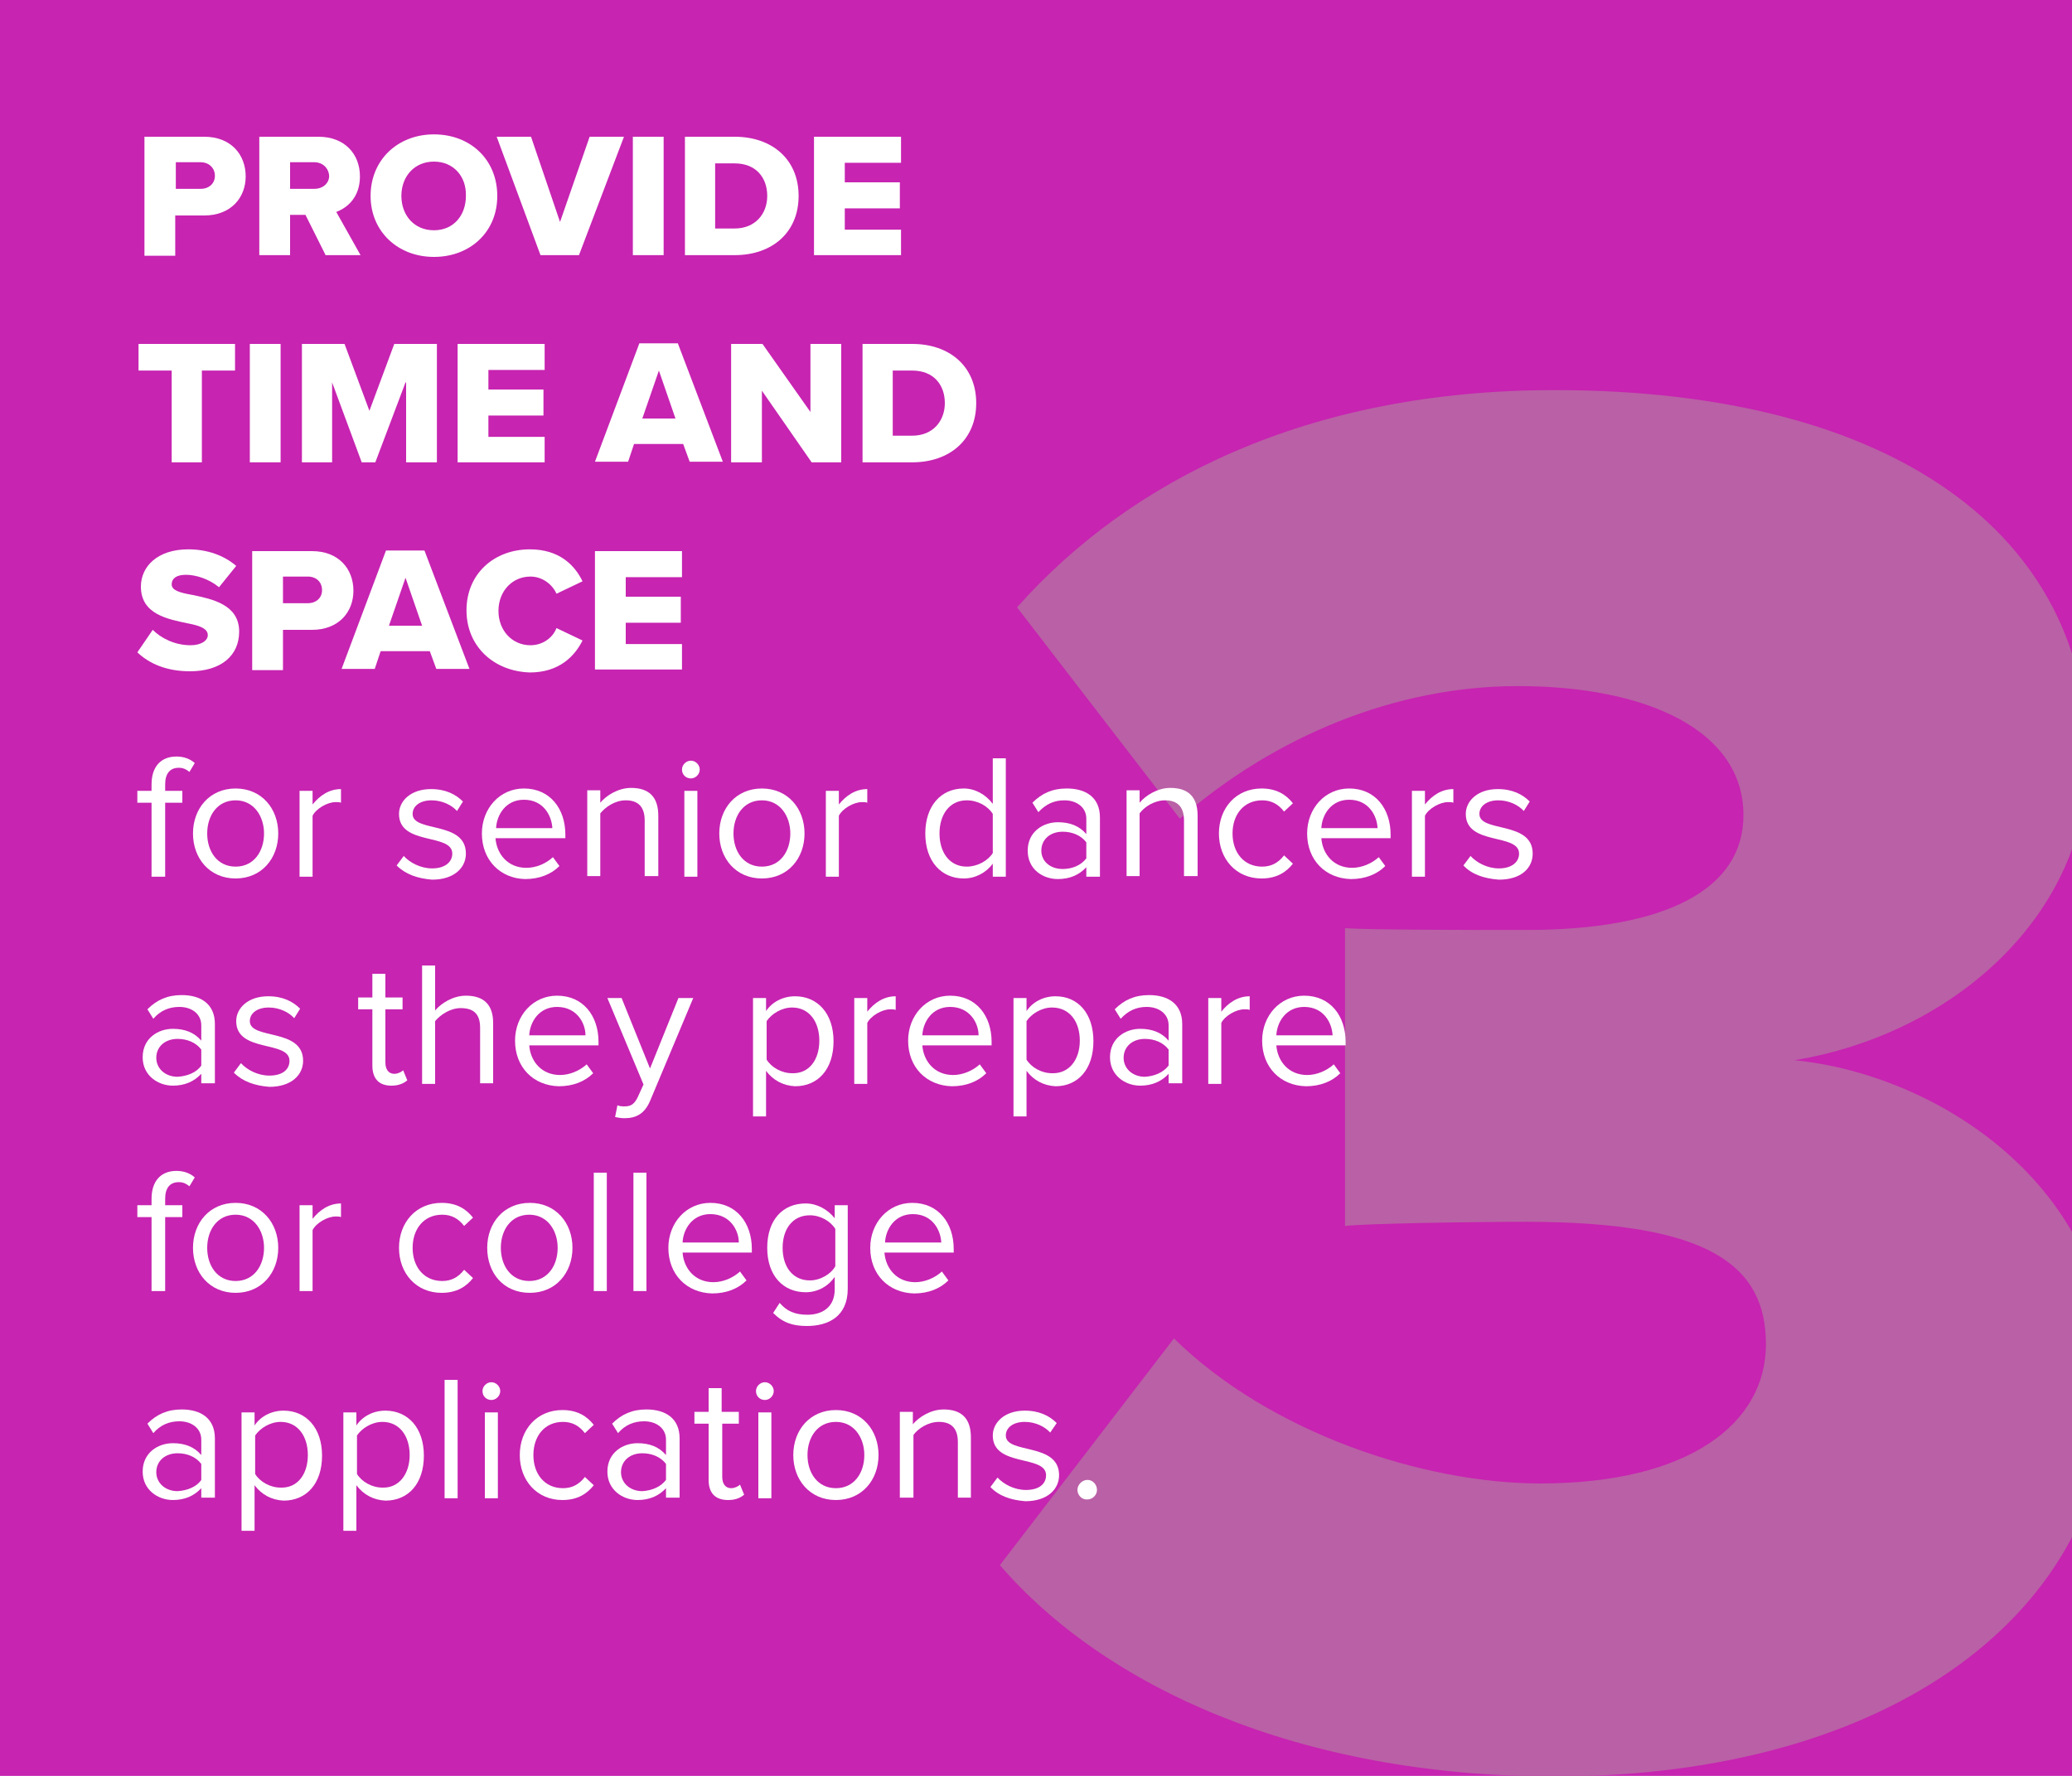<?xml version="1.0" encoding="UTF-8"?> <!-- Generator: Adobe Illustrator 25.2.3, SVG Export Plug-In . SVG Version: 6.00 Build 0) --> <svg xmlns="http://www.w3.org/2000/svg" xmlns:xlink="http://www.w3.org/1999/xlink" version="1.1" id="Layer_1" x="0px" y="0px" viewBox="0 0 350 300" style="enable-background:new 0 0 350 300;" xml:space="preserve"> <style type="text/css"> .st0{clip-path:url(#SVGID_2_);fill:#C724B1;} .st1{clip-path:url(#SVGID_4_);} .st2{fill:#BA60A6;} .st3{fill:#FFFFFF;} </style> <g> <g> <defs> <rect id="SVGID_1_" x="0" y="0" width="350" height="300"></rect> </defs> <clipPath id="SVGID_2_"> <use xlink:href="#SVGID_1_" style="overflow:visible;"></use> </clipPath> <polygon class="st0" points="0,0 0,300 350,300 350,0 0,0 "></polygon> </g> <g> <defs> <rect id="SVGID_3_" x="0" y="0" width="350" height="300"></rect> </defs> <clipPath id="SVGID_4_"> <use xlink:href="#SVGID_3_" style="overflow:visible;"></use> </clipPath> <g class="st1"> <path class="st2" d="M198.3,226.1c16.3,16,42.2,24.5,61.9,24.5c25.2,0,38.1-10.2,38.1-23.5s-9.5-20.7-40.5-20.7 c-9.9,0-27.2,0.3-30.6,0.7v-50.3c4.4,0.3,22.1,0.3,30.6,0.3c23.5,0,36.7-6.8,36.7-19.4c0-14.3-16.3-21.8-38.1-21.8 c-20.7,0-41.1,8.5-57.1,22.4l-27.5-35.7c19-21.4,49-36.7,90.8-36.7c57.8,0,90.1,24.8,90.1,62.2c0,26.5-22.8,46.6-49.6,51 c24.1,2.4,53.4,21.1,53.4,53.7c0,39.8-37.4,67.3-93.8,67.3c-43.5,0-76.2-15.3-93.8-35.7L198.3,226.1z"></path> </g> </g> <g> <path class="st3" d="M24.5,23.1h10c4.5,0,7,3,7,6.7c0,3.6-2.5,6.6-7,6.6h-4.9v6.8h-5.2V23.1z M33.9,27.4h-4.2v4.5h4.2 c1.4,0,2.4-0.9,2.4-2.2C36.3,28.3,35.2,27.4,33.9,27.4z"></path> <path class="st3" d="M51.6,36.3H49v6.8h-5.2v-20h10c4.4,0,7,2.9,7,6.7c0,3.5-2.1,5.3-4,6l4.1,7.3H55L51.6,36.3z M53.1,27.4H49v4.5 h4.1c1.4,0,2.5-0.9,2.5-2.2C55.5,28.3,54.4,27.4,53.1,27.4z"></path> <path class="st3" d="M73.3,22.7C79.5,22.7,84,27,84,33.1c0,6.1-4.6,10.3-10.7,10.3s-10.7-4.3-10.7-10.3 C62.6,27,67.2,22.7,73.3,22.7z M73.3,27.3c-3.3,0-5.5,2.5-5.5,5.8c0,3.2,2.1,5.8,5.5,5.8c3.3,0,5.4-2.5,5.4-5.8 C78.8,29.8,76.6,27.3,73.3,27.3z"></path> </g> <g> <path class="st3" d="M83.9,23.1h5.8l4.9,14.4l5-14.4h5.8l-7.6,20h-6.5L83.9,23.1z"></path> <path class="st3" d="M106.9,23.1h5.2v20h-5.2V23.1z"></path> <path class="st3" d="M115.7,23.1h8.4c6.3,0,10.8,3.8,10.8,10c0,6.2-4.5,10-10.8,10h-8.4V23.1z M124.1,38.6c3.5,0,5.5-2.5,5.5-5.5 c0-3.1-1.9-5.5-5.5-5.5h-3.3v11H124.1z"></path> <path class="st3" d="M137.5,23.1h14.7v4.4h-9.5v3.3h9.3v4.4h-9.3v3.6h9.5v4.3h-14.7V23.1z"></path> </g> <g> <path class="st3" d="M29,62.6h-5.6v-4.5h16.3v4.5h-5.6v15.5H29V62.6z"></path> <path class="st3" d="M42.2,58.1h5.2v20h-5.2V58.1z"></path> <path class="st3" d="M68.5,64.6l-5.1,13.5h-2.3l-5-13.5v13.5H51v-20h7.2l4.2,11.3l4.2-11.3h7.2v20h-5.2V64.6z"></path> <path class="st3" d="M77.3,58.1h14.7v4.4h-9.5v3.3h9.3v4.4h-9.3v3.6h9.5v4.3H77.3V58.1z"></path> <path class="st3" d="M115.4,75h-8.3l-1,3h-5.6l7.5-20h6.5l7.6,20h-5.6L115.4,75z M108.5,70.7h5.6l-2.8-8.1L108.5,70.7z"></path> <path class="st3" d="M128.7,66v12.1h-5.2v-20h5.3l8.1,11.5V58.1h5.2v20h-5L128.7,66z"></path> <path class="st3" d="M145.7,58.1h8.4c6.3,0,10.8,3.8,10.8,10c0,6.2-4.5,10-10.8,10h-8.4V58.1z M154.1,73.6c3.5,0,5.5-2.5,5.5-5.5 c0-3.1-1.9-5.5-5.5-5.5h-3.3v11H154.1z"></path> </g> <g> <path class="st3" d="M25.8,106.4c1.4,1.4,3.7,2.6,6.4,2.6c1.8,0,2.9-0.8,2.9-1.7c0-1.1-1.3-1.6-3.4-2c-3.3-0.7-7.9-1.5-7.9-6.2 c0-3.4,2.8-6.3,8-6.3c3.2,0,6,1,8.1,2.8L37,99.2c-1.7-1.4-3.9-2.1-5.6-2.1c-1.7,0-2.4,0.7-2.4,1.6c0,1,1.2,1.4,3.5,1.8 c3.3,0.7,7.9,1.6,7.9,6.2c0,4-3,6.7-8.3,6.7c-4,0-6.9-1.3-8.9-3.2L25.8,106.4z"></path> <path class="st3" d="M42.7,93.1h10c4.5,0,7,3,7,6.7c0,3.6-2.5,6.6-7,6.6h-4.9v6.8h-5.2V93.1z M52,97.4h-4.2v4.5H52 c1.4,0,2.4-0.9,2.4-2.2C54.4,98.3,53.4,97.4,52,97.4z"></path> </g> <g> <path class="st3" d="M72.6,110h-8.3l-1,3h-5.6l7.5-20h6.5l7.6,20h-5.6L72.6,110z M65.7,105.7h5.6l-2.8-8.1L65.7,105.7z"></path> </g> <g> <path class="st3" d="M78.8,103.1c0-6.2,4.7-10.3,10.7-10.3c5,0,7.6,2.7,8.9,5.4l-4.4,2.1c-0.7-1.6-2.4-2.9-4.4-2.9 c-3.1,0-5.4,2.5-5.4,5.8c0,3.3,2.3,5.8,5.4,5.8c2.1,0,3.8-1.3,4.4-2.9l4.4,2.1c-1.3,2.6-3.9,5.4-8.9,5.4 C83.4,113.4,78.8,109.2,78.8,103.1z"></path> <path class="st3" d="M100.5,93.1h14.7v4.4h-9.5v3.3h9.3v4.4h-9.3v3.6h9.5v4.3h-14.7V93.1z"></path> </g> <g> <path class="st3" d="M25.6,148.1v-12.5h-2.4v-2h2.4v-1.1c0-3,1.6-4.7,4.2-4.7c1.1,0,2.2,0.3,3.1,1.1l-0.9,1.5 c-0.5-0.4-1-0.7-1.8-0.7c-1.5,0-2.3,1-2.3,2.8v1.1h2.9v2h-2.9v12.5H25.6z"></path> <path class="st3" d="M32.6,140.8c0-4.2,2.8-7.6,7.2-7.6c4.4,0,7.2,3.4,7.2,7.6s-2.8,7.6-7.2,7.6C35.4,148.4,32.6,145,32.6,140.8z M44.6,140.8c0-2.9-1.7-5.6-4.8-5.6s-4.8,2.6-4.8,5.6c0,3,1.7,5.6,4.8,5.6S44.6,143.8,44.6,140.8z"></path> <path class="st3" d="M50.6,148.1v-14.5h2.2v2.3c1.2-1.5,2.8-2.6,4.8-2.6v2.3c-0.3-0.1-0.5-0.1-0.9-0.1c-1.4,0-3.3,1.1-3.9,2.3 v10.3H50.6z"></path> <path class="st3" d="M67,146.2l1.2-1.6c1,1.1,2.8,2.1,4.8,2.1c2.2,0,3.4-1.1,3.4-2.5c0-3.5-9-1.3-9-6.7c0-2.2,2-4.2,5.4-4.2 c2.5,0,4.2,0.9,5.4,2.1l-1,1.6c-0.9-1-2.5-1.8-4.3-1.8c-2,0-3.2,1-3.2,2.3c0,3.2,9,1.1,9,6.7c0,2.4-2,4.4-5.7,4.4 C70.5,148.4,68.5,147.7,67,146.2z"></path> <path class="st3" d="M81.4,140.8c0-4.2,3-7.6,7.1-7.6c4.4,0,7,3.4,7,7.8v0.6H83.7c0.2,2.7,2.1,5,5.2,5c1.7,0,3.3-0.7,4.5-1.8 l1.1,1.5c-1.4,1.4-3.4,2.2-5.8,2.2C84.5,148.4,81.4,145.3,81.4,140.8z M88.5,135.1c-3.1,0-4.6,2.6-4.7,4.8h9.5 C93.2,137.8,91.8,135.1,88.5,135.1z"></path> <path class="st3" d="M108.9,148.1v-9.5c0-2.5-1.3-3.4-3.2-3.4c-1.8,0-3.4,1.1-4.3,2.2v10.6h-2.2v-14.5h2.2v2.1 c1-1.2,3-2.5,5.2-2.5c3,0,4.6,1.5,4.6,4.7v10.2H108.9z"></path> <path class="st3" d="M115.2,130c0-0.8,0.7-1.5,1.5-1.5c0.8,0,1.5,0.7,1.5,1.5c0,0.8-0.7,1.5-1.5,1.5 C115.9,131.5,115.2,130.9,115.2,130z M115.6,148.1v-14.5h2.2v14.5H115.6z"></path> <path class="st3" d="M121.5,140.8c0-4.2,2.8-7.6,7.2-7.6c4.4,0,7.2,3.4,7.2,7.6s-2.8,7.6-7.2,7.6 C124.3,148.4,121.5,145,121.5,140.8z M133.5,140.8c0-2.9-1.7-5.6-4.8-5.6s-4.8,2.6-4.8,5.6c0,3,1.7,5.6,4.8,5.6 S133.5,143.8,133.5,140.8z"></path> <path class="st3" d="M139.5,148.1v-14.5h2.2v2.3c1.2-1.5,2.8-2.6,4.8-2.6v2.3c-0.3-0.1-0.5-0.1-0.9-0.1c-1.4,0-3.3,1.1-3.9,2.3 v10.3H139.5z"></path> <path class="st3" d="M167.7,148.1v-2.2c-1.1,1.5-2.9,2.5-4.9,2.5c-3.8,0-6.5-2.9-6.5-7.6c0-4.6,2.6-7.6,6.5-7.6 c1.9,0,3.7,1,4.9,2.6v-7.7h2.2v20H167.7z M167.7,144.1v-6.6c-0.8-1.3-2.5-2.3-4.4-2.3c-2.9,0-4.6,2.4-4.6,5.6 c0,3.2,1.7,5.6,4.6,5.6C165.1,146.4,166.9,145.4,167.7,144.1z"></path> <path class="st3" d="M183.5,148.1v-1.6c-1.2,1.3-2.8,2-4.8,2c-2.5,0-5.1-1.6-5.1-4.8c0-3.2,2.6-4.8,5.1-4.8c2,0,3.6,0.6,4.8,2 v-2.6c0-1.9-1.6-3.1-3.7-3.1c-1.7,0-3.1,0.6-4.4,2l-1-1.6c1.6-1.6,3.4-2.4,5.8-2.4c3.1,0,5.6,1.4,5.6,4.9v10H183.5z M183.5,145 v-2.7c-0.9-1.2-2.4-1.8-4-1.8c-2.1,0-3.6,1.3-3.6,3.2c0,1.8,1.5,3.1,3.6,3.1C181.1,146.8,182.6,146.2,183.5,145z"></path> <path class="st3" d="M200,148.1v-9.5c0-2.5-1.3-3.4-3.2-3.4c-1.8,0-3.5,1.1-4.3,2.2v10.6h-2.2v-14.5h2.2v2.1c1-1.2,3-2.5,5.2-2.5 c3,0,4.6,1.5,4.6,4.7v10.2H200z"></path> <path class="st3" d="M205.9,140.8c0-4.3,2.9-7.6,7.2-7.6c2.6,0,4.2,1.1,5.3,2.5l-1.5,1.4c-1-1.3-2.2-1.9-3.7-1.9 c-3.1,0-5,2.4-5,5.6s1.9,5.6,5,5.6c1.5,0,2.7-0.6,3.7-1.9l1.5,1.4c-1.1,1.4-2.7,2.5-5.3,2.5C208.8,148.4,205.9,145.1,205.9,140.8z "></path> <path class="st3" d="M220.8,140.8c0-4.2,3-7.6,7.1-7.6c4.4,0,7,3.4,7,7.8v0.6h-11.7c0.2,2.7,2.1,5,5.2,5c1.6,0,3.3-0.7,4.5-1.8 l1.1,1.5c-1.4,1.4-3.4,2.2-5.8,2.2C223.9,148.4,220.8,145.3,220.8,140.8z M227.9,135.1c-3.1,0-4.6,2.6-4.7,4.8h9.5 C232.6,137.8,231.2,135.1,227.9,135.1z"></path> <path class="st3" d="M238.5,148.1v-14.5h2.2v2.3c1.2-1.5,2.8-2.6,4.8-2.6v2.3c-0.3-0.1-0.5-0.1-0.9-0.1c-1.4,0-3.3,1.1-3.9,2.3 v10.3H238.5z"></path> <path class="st3" d="M247.2,146.2l1.2-1.6c1,1.1,2.8,2.1,4.8,2.1c2.2,0,3.4-1.1,3.4-2.5c0-3.5-9-1.3-9-6.7c0-2.2,2-4.2,5.4-4.2 c2.5,0,4.2,0.9,5.4,2.1l-1,1.6c-0.9-1-2.5-1.8-4.3-1.8c-2,0-3.2,1-3.2,2.3c0,3.2,9,1.1,9,6.7c0,2.4-1.9,4.4-5.7,4.4 C250.6,148.4,248.6,147.7,247.2,146.2z"></path> </g> <g> <path class="st3" d="M34,183.1v-1.7c-1.2,1.3-2.8,2-4.8,2c-2.5,0-5.1-1.7-5.1-4.8c0-3.2,2.6-4.8,5.1-4.8c2,0,3.6,0.6,4.8,2v-2.6 c0-1.9-1.6-3.1-3.7-3.1c-1.7,0-3.2,0.6-4.4,2l-1-1.6c1.6-1.6,3.4-2.4,5.8-2.4c3.1,0,5.6,1.4,5.6,4.9v10H34z M34,180v-2.7 c-0.9-1.2-2.4-1.8-4-1.8c-2.1,0-3.6,1.3-3.6,3.2c0,1.8,1.5,3.2,3.6,3.2C31.6,181.8,33.2,181.2,34,180z"></path> <path class="st3" d="M39.5,181.2l1.2-1.6c1,1.1,2.8,2.1,4.8,2.1c2.2,0,3.4-1,3.4-2.5c0-3.5-9-1.3-9-6.7c0-2.2,2-4.2,5.4-4.2 c2.5,0,4.2,0.9,5.4,2.1l-1,1.6c-0.9-1-2.5-1.8-4.3-1.8c-2,0-3.2,1-3.2,2.3c0,3.2,9,1.1,9,6.7c0,2.4-2,4.4-5.7,4.4 C43,183.4,41,182.7,39.5,181.2z"></path> <path class="st3" d="M62.9,180v-9.5h-2.4v-2h2.4v-4h2.2v4h2.9v2h-2.9v9c0,1.1,0.5,1.9,1.5,1.9c0.6,0,1.2-0.3,1.5-0.6l0.7,1.7 c-0.6,0.5-1.4,0.9-2.7,0.9C64,183.4,62.9,182.2,62.9,180z"></path> <path class="st3" d="M81.1,183.1v-9.5c0-2.5-1.3-3.3-3.3-3.3c-1.7,0-3.4,1.1-4.3,2.2v10.6h-2.2v-20h2.2v7.6c1-1.2,3-2.5,5.2-2.5 c3,0,4.6,1.5,4.6,4.6v10.2H81.1z"></path> <path class="st3" d="M87,175.8c0-4.2,3-7.6,7.1-7.6c4.4,0,7,3.4,7,7.8v0.6H89.4c0.2,2.7,2.1,5,5.2,5c1.6,0,3.3-0.7,4.5-1.8 l1.1,1.5c-1.4,1.4-3.4,2.2-5.8,2.2C90.1,183.4,87,180.3,87,175.8z M94.1,170.1c-3.1,0-4.6,2.6-4.7,4.8h9.5 C98.9,172.8,97.4,170.1,94.1,170.1z"></path> <path class="st3" d="M104.3,186.7c0.3,0.2,0.9,0.2,1.2,0.2c1,0,1.6-0.3,2.2-1.5l1-2.2l-6.1-14.6h2.4l4.8,11.9l4.8-11.9h2.5 l-7.3,17.4c-0.9,2.1-2.3,2.9-4.3,2.9c-0.5,0-1.2-0.1-1.6-0.2L104.3,186.7z"></path> <path class="st3" d="M129.4,180.9v7.7h-2.2v-20h2.2v2.2c1-1.5,2.8-2.5,4.9-2.5c3.8,0,6.5,2.9,6.5,7.6c0,4.7-2.6,7.6-6.5,7.6 C132.3,183.4,130.6,182.5,129.4,180.9z M138.4,175.8c0-3.2-1.7-5.6-4.6-5.6c-1.8,0-3.5,1.1-4.3,2.3v6.5c0.8,1.3,2.5,2.3,4.3,2.3 C136.7,181.4,138.4,179,138.4,175.8z"></path> <path class="st3" d="M144.3,183.1v-14.5h2.2v2.3c1.2-1.5,2.8-2.6,4.8-2.6v2.3c-0.3-0.1-0.5-0.1-0.9-0.1c-1.4,0-3.3,1.1-3.9,2.3 v10.3H144.3z"></path> <path class="st3" d="M153.4,175.8c0-4.2,3-7.6,7.1-7.6c4.4,0,7,3.4,7,7.8v0.6h-11.7c0.2,2.7,2.1,5,5.2,5c1.6,0,3.3-0.7,4.5-1.8 l1.1,1.5c-1.4,1.4-3.4,2.2-5.8,2.2C156.5,183.4,153.4,180.3,153.4,175.8z M160.5,170.1c-3.1,0-4.6,2.6-4.7,4.8h9.5 C165.3,172.8,163.8,170.1,160.5,170.1z"></path> <path class="st3" d="M173.4,180.9v7.7h-2.2v-20h2.2v2.2c1-1.5,2.8-2.5,4.9-2.5c3.8,0,6.4,2.9,6.4,7.6c0,4.7-2.6,7.6-6.4,7.6 C176.3,183.4,174.6,182.5,173.4,180.9z M182.4,175.8c0-3.2-1.7-5.6-4.7-5.6c-1.8,0-3.5,1.1-4.3,2.3v6.5c0.8,1.3,2.5,2.3,4.3,2.3 C180.6,181.4,182.4,179,182.4,175.8z"></path> <path class="st3" d="M197.4,183.1v-1.7c-1.2,1.3-2.8,2-4.8,2c-2.5,0-5.1-1.7-5.1-4.8c0-3.2,2.6-4.8,5.1-4.8c2,0,3.6,0.6,4.8,2 v-2.6c0-1.9-1.6-3.1-3.7-3.1c-1.7,0-3.1,0.6-4.4,2l-1-1.6c1.6-1.6,3.4-2.4,5.8-2.4c3.1,0,5.6,1.4,5.6,4.9v10H197.4z M197.4,180 v-2.7c-0.9-1.2-2.4-1.8-4-1.8c-2.1,0-3.6,1.3-3.6,3.2c0,1.8,1.5,3.2,3.6,3.2C195,181.8,196.5,181.2,197.4,180z"></path> <path class="st3" d="M204.1,183.1v-14.5h2.2v2.3c1.2-1.5,2.8-2.6,4.8-2.6v2.3c-0.3-0.1-0.5-0.1-0.9-0.1c-1.4,0-3.3,1.1-3.9,2.3 v10.3H204.1z"></path> <path class="st3" d="M213.2,175.8c0-4.2,3-7.6,7.1-7.6c4.4,0,7,3.4,7,7.8v0.6h-11.7c0.2,2.7,2.1,5,5.2,5c1.6,0,3.3-0.7,4.5-1.8 l1.1,1.5c-1.4,1.4-3.4,2.2-5.8,2.2C216.3,183.4,213.2,180.3,213.2,175.8z M220.3,170.1c-3.1,0-4.6,2.6-4.7,4.8h9.5 C225,172.8,223.6,170.1,220.3,170.1z"></path> </g> <g> <path class="st3" d="M25.6,218.1v-12.5h-2.4v-2h2.4v-1.1c0-3,1.6-4.7,4.2-4.7c1.1,0,2.2,0.3,3.1,1.1l-0.9,1.5 c-0.5-0.4-1-0.7-1.8-0.7c-1.5,0-2.3,1-2.3,2.8v1.1h2.9v2h-2.9v12.5H25.6z"></path> <path class="st3" d="M32.6,210.8c0-4.2,2.8-7.6,7.2-7.6c4.4,0,7.2,3.4,7.2,7.6s-2.8,7.6-7.2,7.6C35.4,218.4,32.6,215,32.6,210.8z M44.6,210.8c0-2.9-1.7-5.6-4.8-5.6s-4.8,2.6-4.8,5.6c0,3,1.7,5.6,4.8,5.6S44.6,213.8,44.6,210.8z"></path> <path class="st3" d="M50.6,218.1v-14.5h2.2v2.3c1.2-1.5,2.8-2.6,4.8-2.6v2.3c-0.3-0.1-0.5-0.1-0.9-0.1c-1.4,0-3.3,1.1-3.9,2.3 v10.3H50.6z"></path> <path class="st3" d="M67.4,210.8c0-4.3,2.9-7.6,7.2-7.6c2.6,0,4.2,1.1,5.3,2.5l-1.5,1.4c-1-1.3-2.2-1.9-3.7-1.9 c-3.1,0-5,2.4-5,5.6s1.9,5.6,5,5.6c1.5,0,2.7-0.6,3.7-1.9l1.5,1.4c-1.1,1.4-2.7,2.5-5.3,2.5C70.3,218.4,67.4,215.1,67.4,210.8z"></path> <path class="st3" d="M82.3,210.8c0-4.2,2.8-7.6,7.2-7.6c4.4,0,7.2,3.4,7.2,7.6s-2.8,7.6-7.2,7.6C85,218.4,82.3,215,82.3,210.8z M94.2,210.8c0-2.9-1.7-5.6-4.8-5.6s-4.8,2.6-4.8,5.6c0,3,1.7,5.6,4.8,5.6S94.2,213.8,94.2,210.8z"></path> <path class="st3" d="M100.3,218.1v-20h2.2v20H100.3z"></path> <path class="st3" d="M107,218.1v-20h2.2v20H107z"></path> <path class="st3" d="M112.9,210.8c0-4.2,3-7.6,7.1-7.6c4.4,0,7,3.4,7,7.8v0.6h-11.7c0.2,2.7,2.1,5,5.2,5c1.6,0,3.3-0.7,4.5-1.8 l1.1,1.5c-1.4,1.4-3.4,2.2-5.8,2.2C116,218.4,112.9,215.3,112.9,210.8z M120,205.1c-3.1,0-4.6,2.6-4.7,4.8h9.5 C124.8,207.8,123.3,205.1,120,205.1z"></path> <path class="st3" d="M130.6,221.8l1.1-1.7c1.2,1.4,2.6,2,4.7,2c2.4,0,4.6-1.2,4.6-4.3v-2.1c-1,1.5-2.8,2.6-4.9,2.6 c-3.8,0-6.5-2.8-6.5-7.5c0-4.7,2.6-7.5,6.5-7.5c1.9,0,3.7,1,4.9,2.5v-2.2h2.2v14.1c0,4.8-3.4,6.3-6.9,6.3 C134,224,132.3,223.5,130.6,221.8z M141.1,213.9v-6.3c-0.8-1.3-2.5-2.3-4.3-2.3c-2.9,0-4.6,2.3-4.6,5.5c0,3.2,1.7,5.5,4.6,5.5 C138.6,216.3,140.4,215.2,141.1,213.9z"></path> <path class="st3" d="M147,210.8c0-4.2,3-7.6,7.1-7.6c4.4,0,7,3.4,7,7.8v0.6h-11.7c0.2,2.7,2.1,5,5.2,5c1.6,0,3.3-0.7,4.5-1.8 l1.1,1.5c-1.4,1.4-3.4,2.2-5.8,2.2C150.1,218.4,147,215.3,147,210.8z M154.2,205.1c-3.1,0-4.6,2.6-4.7,4.8h9.5 C158.9,207.8,157.5,205.1,154.2,205.1z"></path> </g> <g> <path class="st3" d="M34,253.1v-1.7c-1.2,1.3-2.8,2-4.8,2c-2.5,0-5.1-1.7-5.1-4.8c0-3.2,2.6-4.8,5.1-4.8c2,0,3.6,0.6,4.8,2v-2.6 c0-1.9-1.6-3.1-3.7-3.1c-1.7,0-3.2,0.6-4.4,2l-1-1.6c1.6-1.6,3.4-2.4,5.8-2.4c3.1,0,5.6,1.4,5.6,4.9v10H34z M34,250v-2.7 c-0.9-1.2-2.4-1.8-4-1.8c-2.1,0-3.6,1.3-3.6,3.2c0,1.8,1.5,3.2,3.6,3.2C31.6,251.8,33.2,251.2,34,250z"></path> <path class="st3" d="M43,250.9v7.7h-2.2v-20H43v2.2c1-1.5,2.8-2.5,4.9-2.5c3.8,0,6.5,2.9,6.5,7.6c0,4.7-2.6,7.6-6.5,7.6 C45.9,253.4,44.2,252.5,43,250.9z M52,245.8c0-3.2-1.7-5.6-4.6-5.6c-1.8,0-3.5,1.1-4.3,2.3v6.5c0.8,1.3,2.5,2.3,4.3,2.3 C50.3,251.4,52,249,52,245.8z"></path> <path class="st3" d="M60.2,250.9v7.7h-2.2v-20h2.2v2.2c1-1.5,2.8-2.5,4.9-2.5c3.8,0,6.5,2.9,6.5,7.6c0,4.7-2.6,7.6-6.5,7.6 C63.1,253.4,61.4,252.5,60.2,250.9z M69.2,245.8c0-3.2-1.7-5.6-4.6-5.6c-1.8,0-3.5,1.1-4.3,2.3v6.5c0.8,1.3,2.5,2.3,4.3,2.3 C67.4,251.4,69.2,249,69.2,245.8z"></path> <path class="st3" d="M75.1,253.1v-20h2.2v20H75.1z"></path> <path class="st3" d="M81.5,235c0-0.8,0.7-1.5,1.5-1.5c0.8,0,1.5,0.7,1.5,1.5s-0.7,1.5-1.5,1.5C82.2,236.5,81.5,235.9,81.5,235z M81.9,253.1v-14.5h2.2v14.5H81.9z"></path> <path class="st3" d="M87.8,245.8c0-4.3,2.9-7.6,7.2-7.6c2.6,0,4.2,1.1,5.3,2.5l-1.5,1.4c-1-1.3-2.2-1.9-3.7-1.9 c-3.1,0-5,2.4-5,5.6s1.9,5.6,5,5.6c1.5,0,2.7-0.6,3.7-1.9l1.5,1.4c-1.1,1.4-2.7,2.5-5.3,2.5C90.7,253.4,87.8,250.1,87.8,245.8z"></path> <path class="st3" d="M112.5,253.1v-1.7c-1.2,1.3-2.8,2-4.8,2c-2.5,0-5.1-1.7-5.1-4.8c0-3.2,2.6-4.8,5.1-4.8c2,0,3.6,0.6,4.8,2 v-2.6c0-1.9-1.6-3.1-3.7-3.1c-1.7,0-3.2,0.6-4.4,2l-1-1.6c1.6-1.6,3.4-2.4,5.8-2.4c3.1,0,5.6,1.4,5.6,4.9v10H112.5z M112.5,250 v-2.7c-0.9-1.2-2.4-1.8-4-1.8c-2.1,0-3.6,1.3-3.6,3.2c0,1.8,1.5,3.2,3.6,3.2C110.1,251.8,111.6,251.2,112.5,250z"></path> <path class="st3" d="M119.7,250v-9.5h-2.4v-2h2.4v-4h2.2v4h2.9v2H122v9c0,1.1,0.5,1.9,1.5,1.9c0.6,0,1.2-0.3,1.5-0.6l0.7,1.7 c-0.6,0.5-1.4,0.9-2.7,0.9C120.8,253.4,119.7,252.2,119.7,250z"></path> <path class="st3" d="M127.7,235c0-0.8,0.7-1.5,1.5-1.5c0.8,0,1.5,0.7,1.5,1.5s-0.7,1.5-1.5,1.5C128.4,236.5,127.7,235.9,127.7,235 z M128.1,253.1v-14.5h2.2v14.5H128.1z"></path> <path class="st3" d="M134,245.8c0-4.2,2.8-7.6,7.2-7.6c4.4,0,7.2,3.4,7.2,7.6s-2.8,7.6-7.2,7.6C136.8,253.4,134,250,134,245.8z M146,245.8c0-2.9-1.7-5.6-4.8-5.6s-4.8,2.6-4.8,5.6c0,3,1.7,5.6,4.8,5.6S146,248.8,146,245.8z"></path> <path class="st3" d="M161.8,253.1v-9.5c0-2.5-1.3-3.4-3.2-3.4c-1.8,0-3.5,1.1-4.3,2.2v10.6H152v-14.5h2.2v2.1c1-1.2,3-2.5,5.2-2.5 c3,0,4.6,1.5,4.6,4.7v10.2H161.8z"></path> <path class="st3" d="M167.3,251.2l1.2-1.6c1,1.1,2.8,2.1,4.8,2.1c2.2,0,3.4-1,3.4-2.5c0-3.5-9-1.3-9-6.7c0-2.2,2-4.2,5.4-4.2 c2.5,0,4.2,0.9,5.4,2.1l-1.1,1.6c-0.9-1-2.5-1.8-4.3-1.8c-2,0-3.2,1-3.2,2.3c0,3.2,9,1.1,9,6.7c0,2.4-2,4.4-5.7,4.4 C170.7,253.4,168.7,252.7,167.3,251.2z"></path> <path class="st3" d="M182,251.7c0-0.9,0.8-1.7,1.7-1.7c0.9,0,1.6,0.8,1.6,1.7c0,0.9-0.8,1.6-1.6,1.6 C182.8,253.4,182,252.6,182,251.7z"></path> </g> </g> </svg> 